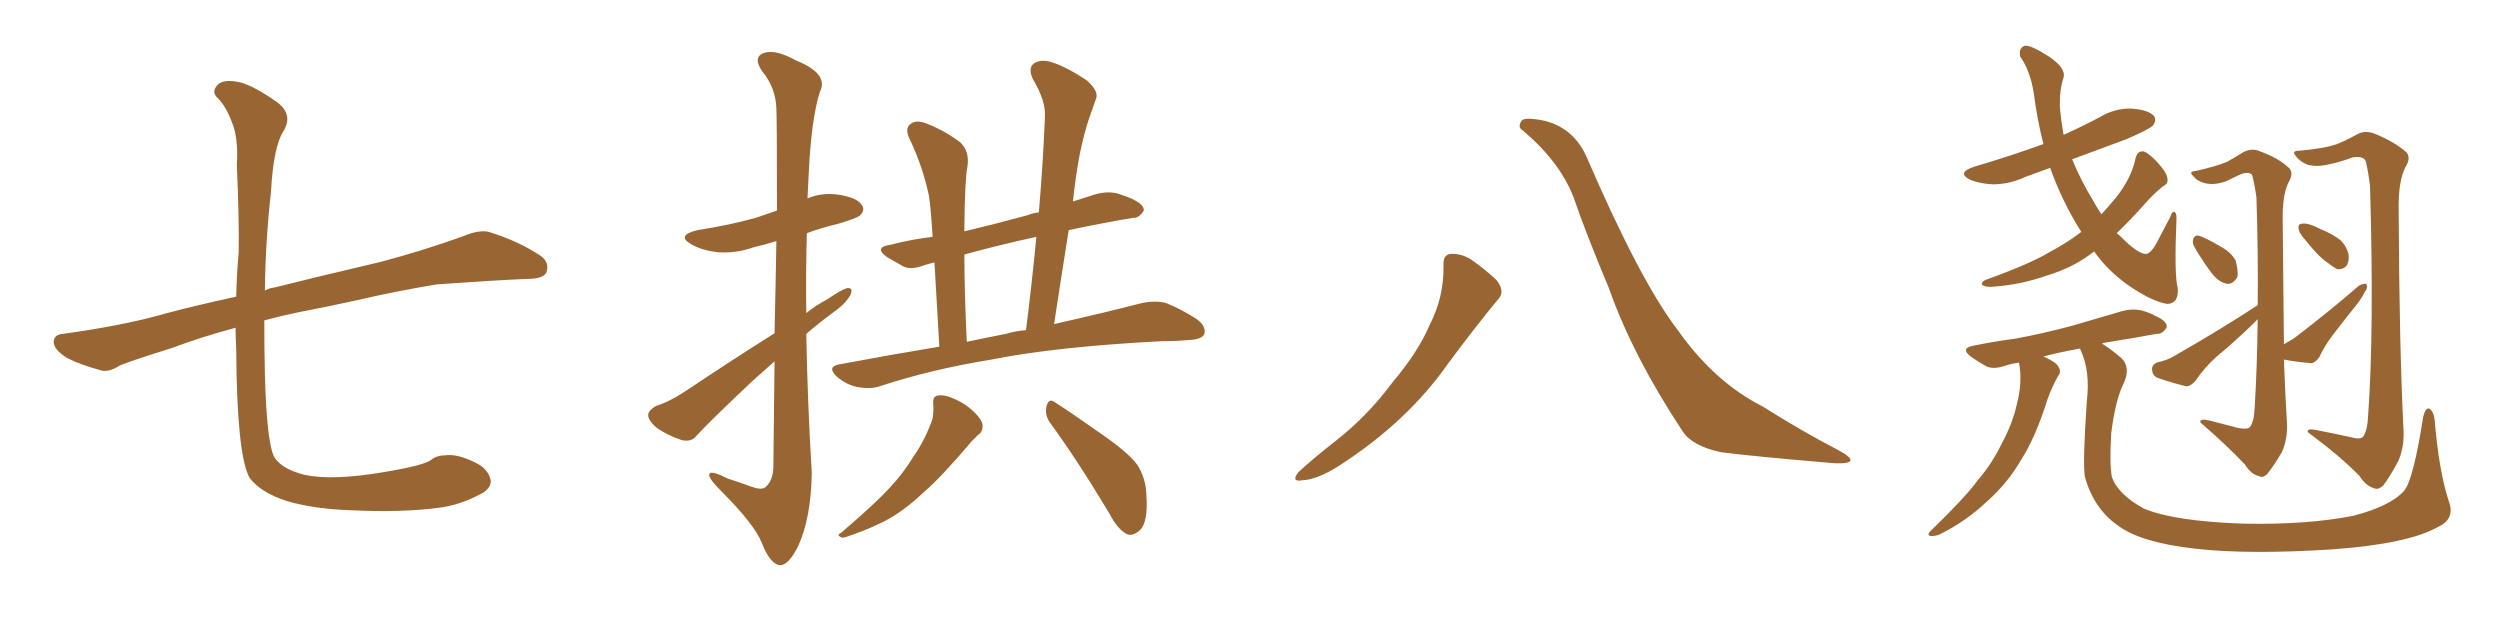 <svg xmlns="http://www.w3.org/2000/svg" xmlns:xlink="http://www.w3.org/1999/xlink" width="600" height="150"><path fill="#996633" padding="10" d="M56.54 78.66L56.54 78.66L56.54 78.66Q48.34 80.86 41.31 83.50L41.31 83.50Q31.05 86.72 28.71 87.74L28.71 87.74Q26.22 89.36 24.32 88.92L24.32 88.92Q19.04 87.45 16.26 85.99L16.26 85.99Q13.04 84.08 12.89 82.18L12.89 82.18Q12.89 80.27 15.09 80.13L15.09 80.13Q29.88 78.08 39.55 75.29L39.55 75.29Q46.00 73.54 56.69 71.19L56.69 71.19Q56.84 65.19 57.28 60.64L57.28 60.64Q57.42 52.73 56.84 39.55L56.84 39.55Q57.28 32.96 55.52 29.00L55.52 29.00Q54.20 25.49 52.29 23.58L52.29 23.58Q50.83 22.27 51.86 20.80L51.86 20.80Q53.17 18.75 57.71 19.78L57.71 19.78Q60.94 20.65 66.21 24.32L66.21 24.32Q70.46 27.25 68.12 31.35L68.12 31.35Q65.63 35.01 65.04 46.00L65.04 46.00Q63.72 57.71 63.57 69.73L63.57 69.73Q64.60 69.14 65.92 68.99L65.92 68.99Q74.56 66.80 91.41 62.84L91.41 62.84Q101.37 60.21 111.18 56.69L111.18 56.69Q114.99 55.08 117.33 55.66L117.33 55.66Q124.51 57.86 129.93 61.52L129.93 61.52Q131.98 63.13 131.10 65.48L131.10 65.48Q130.22 66.94 126.56 66.94L126.56 66.94Q118.95 67.24 104.74 68.26L104.74 68.26Q94.34 70.02 86.28 71.92L86.28 71.92Q78.96 73.54 71.34 75L71.34 75Q67.09 75.88 63.43 76.90L63.43 76.90Q63.43 83.35 63.57 89.65L63.57 89.65Q64.01 106.64 65.92 109.86L65.92 109.86Q67.82 112.65 73.10 113.96L73.10 113.96Q79.83 115.43 92.58 113.23L92.58 113.23Q102.10 111.62 103.56 110.30L103.56 110.30Q104.88 109.28 106.79 109.28L106.79 109.28Q109.72 108.84 114.11 111.04L114.11 111.04Q117.19 112.50 117.77 115.28L117.77 115.28Q117.92 116.89 116.02 118.21L116.02 118.21Q110.45 121.29 105.18 121.88L105.18 121.88Q96.24 123.05 84.23 122.46L84.23 122.46Q75.44 122.17 68.85 120.26L68.85 120.26Q62.55 118.21 59.91 114.70L59.91 114.70Q56.84 109.28 56.69 83.64L56.69 83.64Q56.54 81.01 56.54 78.66ZM185.89 79.98L185.89 79.98Q186.18 67.24 186.33 57.86L186.33 57.86Q183.54 58.74 180.91 59.33L180.91 59.33Q176.37 60.94 171.97 60.50L171.97 60.50Q168.46 60.06 166.11 58.74L166.11 58.74Q162.01 56.54 167.43 55.22L167.43 55.22Q175.05 54.05 181.35 52.29L181.35 52.29Q183.84 51.42 186.47 50.54L186.47 50.54Q186.47 28.71 186.33 26.07L186.33 26.07Q186.18 21.09 182.96 17.14L182.96 17.14Q180.62 13.77 183.25 12.74L183.25 12.74Q186.04 11.72 191.02 14.50L191.02 14.50Q199.07 17.72 196.73 22.12L196.73 22.12Q194.68 28.86 194.09 41.75L194.09 41.75Q193.95 44.53 193.80 47.61L193.80 47.61Q197.31 46.14 201.27 46.73L201.27 46.73Q205.81 47.46 206.84 49.22L206.84 49.22Q207.71 50.39 206.40 51.71L206.40 51.71Q205.52 52.44 200.98 53.76L200.98 53.76Q197.17 54.64 193.65 55.96L193.65 55.96Q193.36 65.48 193.51 75.15L193.51 75.15Q195.85 73.24 198.63 71.78L198.63 71.78Q201.86 69.58 203.32 69.14L203.32 69.14Q204.93 68.99 204.05 70.90L204.05 70.90Q202.73 73.10 199.95 75L199.95 75Q196.73 77.34 193.51 80.13L193.51 80.13Q193.80 96.68 194.82 113.38L194.82 113.38Q194.68 124.22 191.60 130.96L191.60 130.96Q189.26 135.79 187.06 135.64L187.06 135.64Q184.72 135.21 182.81 130.22L182.81 130.22Q181.05 125.83 173.00 117.77L173.00 117.77Q170.36 115.14 170.21 114.11L170.21 114.11Q170.07 112.50 174.61 114.84L174.61 114.84Q177.39 115.72 180.18 116.75L180.18 116.75Q182.52 117.63 183.54 117.04L183.54 117.04Q185.45 115.58 185.60 112.35L185.60 112.35Q185.74 98.29 185.89 86.72L185.89 86.72Q183.25 89.06 180.62 91.41L180.62 91.41Q170.07 101.37 167.29 104.44L167.29 104.44Q165.97 106.20 163.62 105.62L163.62 105.62Q160.40 104.59 157.62 102.69L157.62 102.69Q155.42 100.78 155.57 99.46L155.57 99.46Q155.71 98.44 157.47 97.41L157.47 97.41Q160.84 96.39 165.38 93.31L165.38 93.31Q175.20 86.72 185.89 79.98ZM225.44 83.20L225.44 83.20Q224.71 71.04 224.27 62.99L224.27 62.99Q222.95 63.28 221.63 63.72L221.63 63.72Q218.55 64.89 216.65 63.87L216.65 63.87Q214.60 62.70 212.84 61.67L212.84 61.67Q209.62 59.33 213.72 58.74L213.72 58.74Q218.85 57.42 223.83 56.84L223.83 56.84Q223.39 49.80 222.95 47.02L222.95 47.02Q221.48 39.99 218.26 33.25L218.26 33.25Q217.09 30.76 218.55 29.74L218.55 29.74Q219.87 28.71 222.22 29.59L222.22 29.59Q226.76 31.35 230.42 34.13L230.42 34.13Q232.76 36.33 232.18 39.99L232.18 39.99Q231.59 42.77 231.45 54.20L231.45 54.20Q231.45 54.93 231.45 55.52L231.45 55.52Q238.33 53.91 246.39 51.71L246.39 51.71Q247.85 51.12 249.32 50.98L249.32 50.98Q250.34 39.11 250.78 28.13L250.78 28.13Q251.07 24.32 247.85 18.90L247.85 18.90Q246.68 16.26 248.14 15.23L248.14 15.23Q249.61 14.21 251.95 14.79L251.95 14.79Q255.62 15.82 260.89 19.34L260.89 19.34Q263.67 21.83 263.09 23.58L263.09 23.58Q262.35 25.78 261.33 28.56L261.33 28.56Q260.16 32.08 259.13 37.06L259.13 37.06Q258.11 42.48 257.52 48.34L257.52 48.34Q260.30 47.46 263.09 46.58L263.09 46.58Q265.87 45.85 268.21 46.44L268.21 46.44Q270.41 47.17 271.44 47.61L271.44 47.61Q274.66 49.07 274.51 50.54L274.51 50.54Q273.34 52.44 271.88 52.29L271.88 52.29Q264.84 53.47 256.49 55.22L256.49 55.22Q254.74 66.21 252.98 77.78L252.98 77.78Q265.28 75 273.78 72.80L273.78 72.80Q276.86 72.07 279.64 72.66L279.64 72.66Q282.86 73.83 287.26 76.61L287.26 76.61Q289.60 78.37 289.01 80.27L289.01 80.27Q288.28 81.45 285.50 81.59L285.50 81.59Q282.42 81.88 278.91 81.88L278.91 81.88Q253.42 83.20 238.04 86.28L238.04 86.28Q223.54 88.62 211.08 92.72L211.08 92.72Q208.89 93.46 205.66 92.87L205.66 92.87Q203.03 92.29 200.83 90.38L200.83 90.38Q198.34 88.04 201.42 87.45L201.42 87.45Q213.87 85.11 225.44 83.20ZM241.41 80.13L241.41 80.13Q243.90 79.39 246.24 79.25L246.24 79.25Q247.71 67.53 248.73 56.84L248.73 56.84Q239.36 58.89 231.45 61.08L231.45 61.08Q231.45 70.02 232.03 82.03L232.03 82.03Q236.87 81.01 241.41 80.13ZM223.97 96.83L223.97 96.83Q223.83 95.07 225.15 94.92L225.15 94.92Q226.76 94.63 229.54 95.95L229.54 95.95Q232.03 97.12 233.94 99.02L233.94 99.02Q235.69 100.78 235.84 102.10L235.84 102.10Q235.84 103.71 234.81 104.30L234.81 104.30Q234.23 104.88 233.20 105.91L233.20 105.91Q226.17 114.26 221.63 118.21L221.63 118.21Q216.80 122.75 212.26 125.10L212.26 125.10Q208.74 126.86 205.08 128.17L205.08 128.17Q202.73 129.05 202.15 129.05L202.15 129.05Q200.54 128.47 201.86 127.88L201.86 127.88Q210.06 120.85 213.28 117.33L213.28 117.33Q216.65 113.82 219.43 109.28L219.43 109.28Q222.07 105.47 223.83 100.49L223.83 100.49Q224.12 98.29 223.97 96.83ZM251.95 101.37L251.95 101.37L251.95 101.37Q250.63 99.46 251.22 97.27L251.22 97.27Q251.81 95.51 253.13 96.53L253.13 96.53Q257.08 99.02 264.11 104.00L264.11 104.00Q270.56 108.40 272.90 111.47L272.90 111.47Q274.95 114.70 275.10 118.36L275.10 118.36Q275.68 125.68 273.34 127.44L273.34 127.44Q271.73 128.76 270.41 128.17L270.41 128.17Q268.21 127.00 266.31 123.34L266.31 123.34Q258.69 110.60 251.95 101.37ZM346.44 63.72L346.44 63.72Q346.29 61.08 348.19 60.94L348.19 60.94Q350.68 60.79 353.03 62.26L353.03 62.26Q356.40 64.60 359.18 67.24L359.18 67.24Q361.38 70.02 359.47 71.92L359.47 71.92Q353.91 78.66 347.61 87.16L347.61 87.16Q337.79 101.22 321.39 111.77L321.39 111.77Q316.11 115.14 312.45 115.28L312.45 115.28Q309.81 115.72 311.57 113.38L311.57 113.38Q314.65 110.45 320.80 105.62L320.80 105.62Q328.27 99.76 334.13 91.85L334.13 91.85Q340.43 84.38 343.07 78.08L343.07 78.08Q346.58 71.34 346.44 63.72ZM365.33 31.20L365.33 31.20L365.33 31.20Q364.16 30.47 365.19 29.00L365.19 29.00Q365.77 27.98 370.75 29.00L370.75 29.00Q377.64 30.76 380.71 37.50L380.71 37.50Q393.75 67.68 402.69 79.25L402.69 79.25Q411.47 91.70 423.05 97.56L423.05 97.56Q432.57 103.56 441.06 107.96L441.06 107.96Q444.14 109.57 444.14 110.45L444.14 110.45Q443.99 111.33 440.33 111.18L440.33 111.18Q421.14 109.57 413.09 108.54L413.09 108.54Q406.20 107.08 403.86 103.56L403.86 103.56Q391.85 85.40 386.13 69.14L386.13 69.14Q380.71 56.25 377.64 47.31L377.64 47.31Q374.27 38.67 365.33 31.20ZM499.51 55.66L499.51 55.66Q494.82 48.19 492.04 40.28L492.04 40.28Q488.82 41.46 486.04 42.48L486.04 42.48Q482.23 44.24 478.27 44.24L478.27 44.24Q475.20 44.09 473.00 43.21L473.00 43.21Q469.34 41.46 473.88 39.99L473.88 39.99Q482.81 37.35 490.43 34.57L490.43 34.57Q488.96 29.00 488.09 22.27L488.09 22.27Q487.21 16.85 484.86 13.62L484.86 13.62Q484.42 11.57 485.89 10.99L485.89 10.99Q487.21 10.69 491.60 13.48L491.60 13.48Q495.85 16.26 495.26 18.60L495.26 18.60Q494.24 21.53 494.38 25.93L494.38 25.93Q494.68 29.15 495.26 32.37L495.26 32.37Q499.80 30.32 503.91 28.13L503.91 28.13Q507.57 25.93 511.67 26.07L511.67 26.07Q515.63 26.37 516.94 27.83L516.94 27.83Q517.68 28.86 516.65 30.18L516.65 30.18Q515.77 31.05 510.35 33.40L510.35 33.40Q503.61 35.89 497.31 38.23L497.31 38.23Q499.51 43.51 502.29 48.05L502.29 48.05Q503.32 49.95 504.35 51.42L504.35 51.42Q506.10 49.51 507.57 47.75L507.57 47.75Q511.52 42.92 512.55 37.94L512.55 37.94Q512.99 36.18 514.45 36.33L514.45 36.33Q515.48 36.62 517.38 38.53L517.38 38.53Q520.02 41.31 520.17 42.77L520.17 42.77Q520.46 44.09 519.14 44.68L519.14 44.68Q516.80 46.58 514.89 48.78L514.89 48.78Q511.23 52.88 508.01 55.96L508.01 55.96Q508.74 56.54 509.33 57.13L509.33 57.13Q512.99 60.79 514.89 60.94L514.89 60.94Q516.21 61.08 517.97 57.57L517.97 57.57Q519.43 54.79 520.90 52.00L520.90 52.00Q521.19 50.83 521.78 50.83L521.78 50.83Q522.36 50.98 522.36 52.29L522.36 52.29Q521.78 66.06 522.66 69.14L522.66 69.14Q522.95 72.80 520.17 72.95L520.17 72.95Q516.36 72.36 510.50 68.26L510.50 68.26Q505.81 64.89 502.59 60.35L502.59 60.35Q497.75 64.16 491.46 66.06L491.46 66.06Q484.86 68.41 477.83 68.85L477.83 68.85Q476.37 68.85 475.78 68.41L475.78 68.41Q475.34 67.82 476.37 67.24L476.37 67.24Q487.35 63.28 491.89 60.50L491.89 60.50Q495.85 58.45 499.51 55.66ZM587.70 120.26L587.70 120.26Q589.31 124.51 585.21 126.42L585.21 126.42Q578.03 130.52 559.86 131.84L559.86 131.84Q539.79 133.15 526.90 131.69L526.90 131.69Q513.72 130.22 508.30 126.12L508.30 126.12Q502.59 122.17 500.39 114.55L500.39 114.55Q499.80 111.47 500.83 96.39L500.83 96.39Q501.71 89.06 499.37 84.08L499.37 84.08Q499.22 83.79 499.22 83.64L499.22 83.64Q494.38 84.52 490.43 85.55L490.43 85.55Q493.36 86.87 493.95 87.89L493.95 87.89Q494.82 89.21 493.95 90.23L493.95 90.23Q492.48 92.87 491.46 95.65L491.46 95.65Q488.53 105.03 485.01 110.45L485.01 110.45Q481.79 116.02 476.81 120.41L476.81 120.41Q471.68 125.24 465.38 128.32L465.38 128.32Q464.21 128.76 463.18 128.61L463.18 128.61Q462.45 128.32 463.33 127.44L463.33 127.44Q471.53 119.53 474.76 115.14L474.76 115.14Q478.13 111.18 480.32 106.64L480.32 106.64Q482.96 101.81 483.98 97.27L483.98 97.27Q485.45 91.85 484.57 87.01L484.57 87.01Q482.67 87.30 481.35 87.74L481.35 87.74Q478.42 88.77 476.66 87.89L476.66 87.89Q474.61 86.72 473.14 85.69L473.14 85.69Q470.21 83.50 473.88 82.91L473.88 82.91Q479.00 81.88 483.54 81.30L483.54 81.30Q489.99 80.13 497.17 78.22L497.17 78.22Q503.32 76.46 509.18 74.71L509.18 74.71Q511.82 73.97 514.16 74.56L514.16 74.56Q516.21 75.15 517.09 75.73L517.09 75.73Q520.17 77.05 520.02 78.52L520.02 78.52Q518.99 80.27 517.53 80.13L517.53 80.13Q512.11 81.15 505.52 82.18L505.52 82.18Q504.64 82.32 504.49 82.47L504.49 82.47Q506.40 83.64 509.03 85.84L509.03 85.84Q511.52 88.18 509.62 92.14L509.62 92.14Q507.71 95.95 506.69 104.00L506.69 104.00Q506.25 111.33 506.84 114.40L506.84 114.40Q508.15 118.51 514.45 122.02L514.45 122.02Q521.63 125.10 538.48 125.68L538.48 125.68Q553.71 125.98 564.84 123.78L564.84 123.78Q573.78 121.44 577.00 117.77L577.00 117.77Q579.20 115.14 581.54 100.20L581.54 100.20Q582.13 97.56 583.15 98.14L583.15 98.14Q584.18 99.02 584.33 100.93L584.33 100.93Q585.35 113.09 587.70 120.26ZM526.76 59.47L526.76 59.47Q526.17 58.45 526.32 57.57L526.32 57.57Q526.61 56.40 527.64 56.54L527.64 56.54Q529.25 56.98 533.20 59.33L533.20 59.33Q535.55 60.64 536.57 62.55L536.57 62.55Q537.16 64.89 537.01 66.36L537.01 66.36Q535.99 68.26 534.52 68.12L534.52 68.12Q532.62 67.82 530.86 65.63L530.86 65.63Q528.66 62.70 526.76 59.47ZM563.96 104.88L563.96 104.88Q566.60 105.62 567.19 104.74L567.19 104.74Q568.21 103.27 568.36 99.61L568.36 99.61Q569.82 78.96 568.80 44.53L568.80 44.53Q568.36 41.02 567.77 38.67L567.77 38.67Q567.19 37.35 564.55 37.79L564.55 37.79Q561.91 38.82 559.13 39.40L559.13 39.40Q556.20 40.14 553.86 39.55L553.86 39.55Q551.95 38.82 550.93 37.35L550.93 37.35Q549.90 36.18 551.81 36.18L551.81 36.18Q558.11 35.60 560.89 34.57L560.89 34.57Q562.79 33.84 566.02 32.08L566.02 32.08Q567.92 31.20 570.26 32.23L570.26 32.23Q574.80 34.13 577.44 36.47L577.44 36.47Q578.76 37.79 577.29 40.14L577.29 40.14Q575.54 43.51 575.68 50.68L575.68 50.68Q575.83 83.50 576.86 103.42L576.86 103.42Q577.00 107.52 575.54 110.74L575.54 110.74Q573.49 114.55 572.02 116.46L572.02 116.46Q570.85 117.63 569.82 117.19L569.82 117.19Q567.77 116.60 566.31 114.26L566.31 114.26Q561.77 109.57 553.86 103.71L553.86 103.71Q553.56 102.69 556.20 103.27L556.20 103.27Q560.01 104.00 563.96 104.88ZM553.13 57.42L553.13 57.42Q551.81 55.96 551.66 54.93L551.66 54.93Q551.51 53.91 552.10 53.76L552.10 53.76Q552.98 53.47 554.44 53.91L554.44 53.91Q555.76 54.35 556.79 54.93L556.79 54.93Q559.72 56.10 561.62 57.57L561.62 57.57Q563.09 58.89 563.67 61.08L563.67 61.08Q563.82 62.70 563.23 63.72L563.23 63.72Q562.35 64.75 560.89 64.60L560.89 64.60Q559.86 64.01 558.54 62.99L558.54 62.99Q556.35 61.52 553.13 57.42ZM548.14 86.28L548.14 86.28L548.14 86.28Q548.44 94.63 548.88 101.66L548.88 101.66Q549.02 105.32 547.71 108.40L547.71 108.40Q545.65 111.91 544.19 113.67L544.19 113.67Q543.16 114.84 542.14 114.26L542.14 114.26Q540.23 113.82 538.77 111.47L538.77 111.47Q534.81 107.23 528.08 101.37L528.08 101.37Q527.93 100.34 530.27 100.93L530.27 100.93Q533.79 101.81 537.01 102.69L537.01 102.69Q539.36 103.13 539.94 102.54L539.94 102.54Q540.97 101.22 541.11 98.00L541.11 98.00Q541.70 88.62 541.85 76.61L541.85 76.61Q541.11 77.34 540.53 77.93L540.53 77.93Q536.28 82.03 531.88 85.69L531.88 85.69Q529.10 88.18 526.90 91.41L526.90 91.41Q525.73 92.72 524.71 92.72L524.71 92.72Q520.61 91.70 517.82 90.67L517.82 90.67Q516.65 90.23 516.50 88.77L516.50 88.77Q516.36 87.60 517.68 87.01L517.68 87.01Q520.17 86.43 521.63 85.55L521.63 85.55Q532.91 79.10 541.85 73.24L541.85 73.24Q541.99 61.52 541.55 47.46L541.55 47.46Q541.11 44.24 540.53 42.04L540.53 42.04Q539.79 41.02 537.60 41.89L537.60 41.89Q535.99 42.63 534.23 43.51L534.23 43.51Q531.45 44.53 529.10 43.95L529.10 43.95Q527.34 43.51 526.32 42.19L526.32 42.19Q525.15 41.16 527.05 41.02L527.05 41.02Q532.18 39.84 534.52 38.82L534.52 38.82Q536.13 37.94 538.48 36.47L538.48 36.47Q540.53 35.45 542.43 36.33L542.43 36.33Q546.83 37.94 549.17 40.14L549.17 40.14Q550.63 41.31 549.32 43.65L549.32 43.65Q547.71 46.58 547.85 53.32L547.85 53.32Q548.00 69.73 548.14 82.62L548.14 82.62Q549.61 81.74 550.63 81.15L550.63 81.15Q559.42 74.41 566.16 68.55L566.16 68.55Q567.33 67.97 567.92 68.12L567.92 68.12Q568.36 69.14 567.48 70.17L567.48 70.17Q566.75 71.63 565.72 72.95L565.72 72.95Q562.65 76.76 559.86 80.42L559.86 80.42Q557.96 82.91 556.64 85.69L556.64 85.69Q555.76 87.01 554.74 87.16L554.74 87.16Q550.93 86.87 548.14 86.28Z"/></svg>